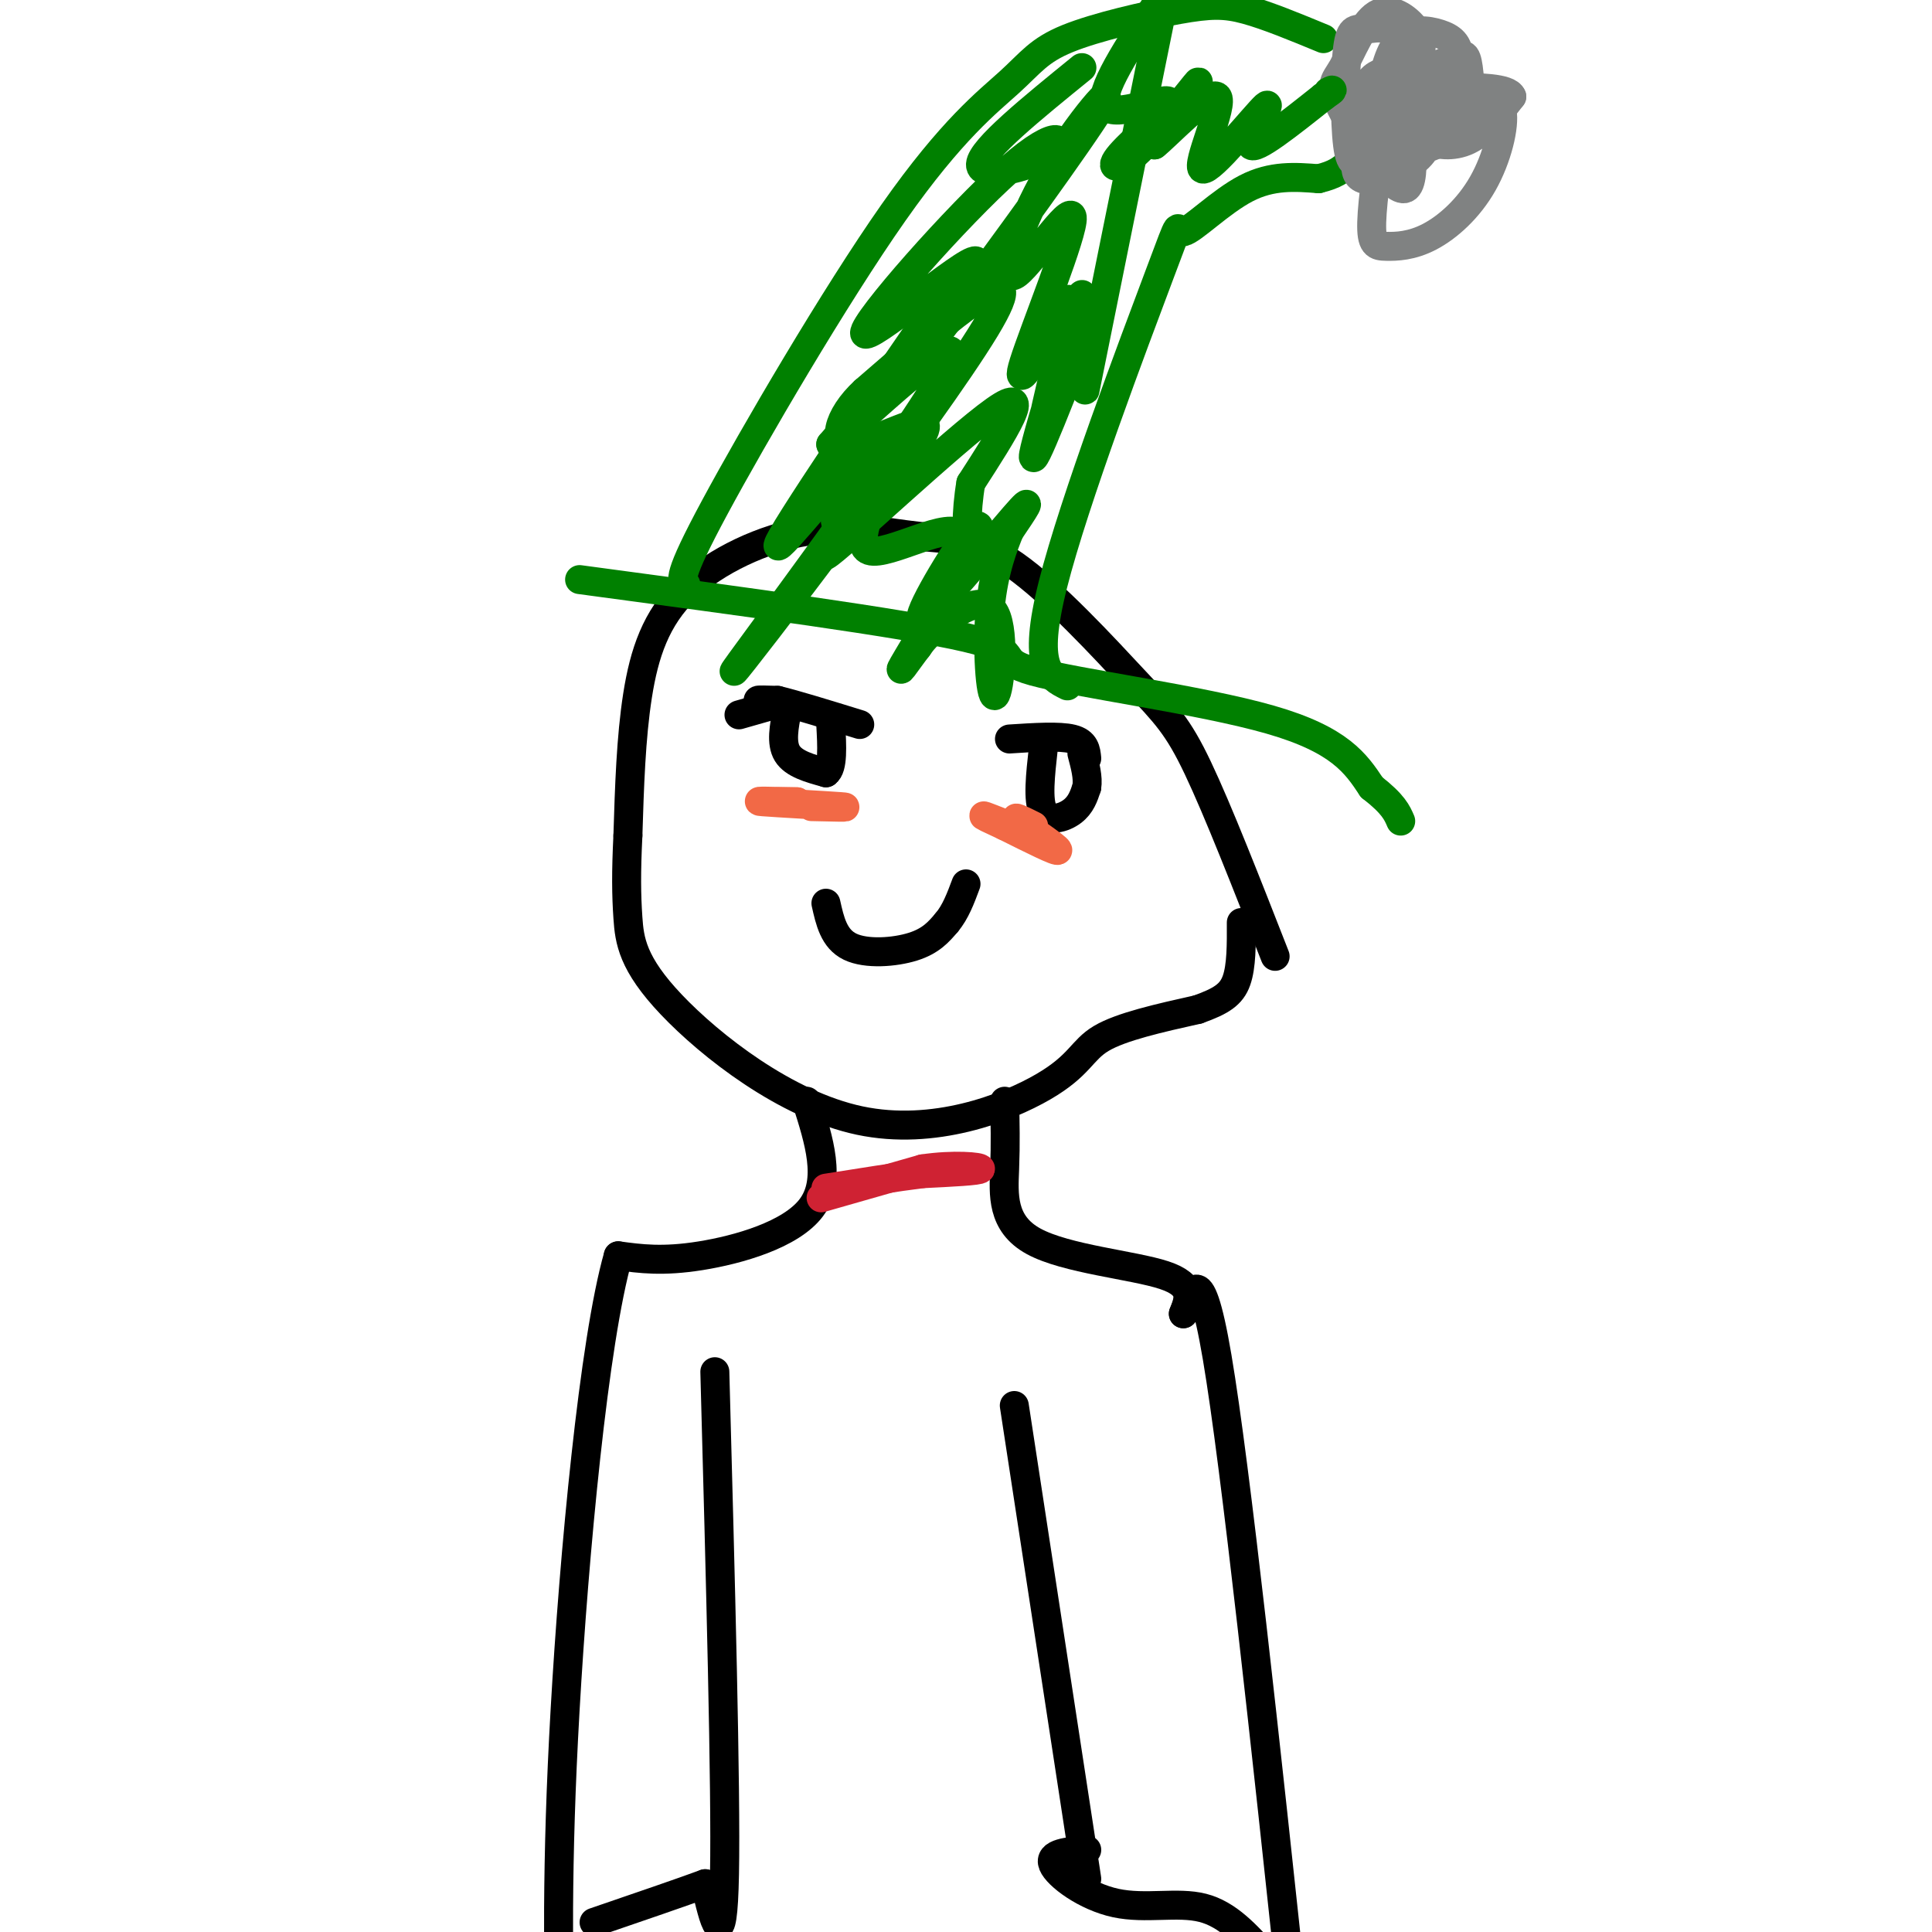 <svg viewBox='0 0 400 400' version='1.1' xmlns='http://www.w3.org/2000/svg' xmlns:xlink='http://www.w3.org/1999/xlink'><g fill='none' stroke='#000000' stroke-width='6' stroke-linecap='round' stroke-linejoin='round'><path d='M264,198c-5.923,-15.131 -11.846,-30.262 -16,-39c-4.154,-8.738 -6.538,-11.083 -13,-18c-6.462,-6.917 -17.002,-18.407 -25,-24c-7.998,-5.593 -13.452,-5.289 -20,-6c-6.548,-0.711 -14.188,-2.438 -23,-1c-8.812,1.438 -18.796,6.041 -25,12c-6.204,5.959 -8.630,13.274 -10,22c-1.370,8.726 -1.685,18.863 -2,29'/><path d='M130,173c-0.378,7.655 -0.322,12.292 0,17c0.322,4.708 0.909,9.485 9,18c8.091,8.515 23.684,20.767 39,24c15.316,3.233 30.354,-2.553 38,-7c7.646,-4.447 7.899,-7.556 12,-10c4.101,-2.444 12.051,-4.222 20,-6'/><path d='M248,209c4.844,-1.733 6.956,-3.067 8,-6c1.044,-2.933 1.022,-7.467 1,-12'/><path d='M153,148c0.000,0.000 7.000,-2.000 7,-2'/><path d='M160,146c0.244,-0.533 -2.644,-0.867 -3,-1c-0.356,-0.133 1.822,-0.067 4,0'/><path d='M161,145c3.500,0.833 10.250,2.917 17,5'/><path d='M163,147c-0.667,3.417 -1.333,6.833 0,9c1.333,2.167 4.667,3.083 8,4'/><path d='M171,160c1.500,-1.000 1.250,-5.500 1,-10'/><path d='M209,153c5.167,-0.333 10.333,-0.667 13,0c2.667,0.667 2.833,2.333 3,4'/><path d='M216,155c-0.600,5.378 -1.200,10.756 0,13c1.200,2.244 4.200,1.356 6,0c1.800,-1.356 2.400,-3.178 3,-5'/><path d='M225,163c0.333,-2.000 -0.333,-4.500 -1,-7'/><path d='M171,187c0.822,3.689 1.644,7.378 5,9c3.356,1.622 9.244,1.178 13,0c3.756,-1.178 5.378,-3.089 7,-5'/><path d='M196,191c1.833,-2.167 2.917,-5.083 4,-8'/></g>
<g fill='none' stroke='#f26946' stroke-width='6' stroke-linecap='round' stroke-linejoin='round'><path d='M214,171c-2.400,-1.200 -4.800,-2.400 -3,-1c1.800,1.400 7.800,5.400 8,6c0.200,0.600 -5.400,-2.200 -11,-5'/><path d='M208,171c-3.044,-1.400 -5.156,-2.400 -4,-2c1.156,0.400 5.578,2.200 10,4'/><path d='M168,167c4.467,0.111 8.933,0.222 6,0c-2.933,-0.222 -13.267,-0.778 -16,-1c-2.733,-0.222 2.133,-0.111 7,0'/><path d='M165,166c0.500,0.000 -1.750,0.000 -4,0'/></g>
<g fill='none' stroke='#008000' stroke-width='6' stroke-linecap='round' stroke-linejoin='round'><path d='M120,120c33.560,4.494 67.119,8.988 80,12c12.881,3.012 5.083,4.542 14,7c8.917,2.458 34.548,5.845 49,10c14.452,4.155 17.726,9.077 21,14'/><path d='M284,163c4.500,3.500 5.250,5.250 6,7'/><path d='M142,121c-0.980,-0.613 -1.959,-1.225 6,-16c7.959,-14.775 24.858,-43.711 37,-61c12.142,-17.289 19.527,-22.931 24,-27c4.473,-4.069 6.034,-6.565 12,-9c5.966,-2.435 16.337,-4.809 23,-6c6.663,-1.191 9.618,-1.197 14,0c4.382,1.197 10.191,3.599 16,6'/><path d='M221,142c-3.687,-1.833 -7.375,-3.665 -3,-21c4.375,-17.335 16.812,-50.172 22,-64c5.188,-13.828 3.128,-8.646 5,-9c1.872,-0.354 7.678,-6.244 13,-9c5.322,-2.756 10.161,-2.378 15,-2'/><path d='M273,37c3.500,-0.833 4.750,-1.917 6,-3'/></g>
<g fill='none' stroke='#808282' stroke-width='6' stroke-linecap='round' stroke-linejoin='round'><path d='M294,12c0.299,-1.889 0.598,-3.778 -1,-6c-1.598,-2.222 -5.094,-4.778 -8,-3c-2.906,1.778 -5.222,7.889 -7,11c-1.778,3.111 -3.017,3.222 0,9c3.017,5.778 10.291,17.222 13,16c2.709,-1.222 0.855,-15.111 -1,-29'/><path d='M290,10c-1.508,-5.328 -4.777,-4.149 -7,-4c-2.223,0.149 -3.401,-0.734 -4,4c-0.599,4.734 -0.620,15.083 0,20c0.620,4.917 1.882,4.400 5,2c3.118,-2.400 8.092,-6.685 11,-9c2.908,-2.315 3.748,-2.662 2,-4c-1.748,-1.338 -6.086,-3.668 -9,-4c-2.914,-0.332 -4.404,1.334 -5,3c-0.596,1.666 -0.298,3.333 0,5'/><path d='M283,23c2.545,1.078 8.909,1.273 13,-1c4.091,-2.273 5.909,-7.016 6,-10c0.091,-2.984 -1.546,-4.210 -4,-5c-2.454,-0.790 -5.726,-1.143 -8,1c-2.274,2.143 -3.550,6.782 -4,11c-0.450,4.218 -0.073,8.013 3,8c3.073,-0.013 8.843,-3.835 9,-6c0.157,-2.165 -5.298,-2.673 -8,-2c-2.702,0.673 -2.651,2.527 -3,4c-0.349,1.473 -1.100,2.564 0,3c1.100,0.436 4.050,0.218 7,0'/><path d='M294,26c1.924,-0.526 3.236,-1.842 3,-3c-0.236,-1.158 -2.018,-2.157 -4,-3c-1.982,-0.843 -4.162,-1.528 -7,2c-2.838,3.528 -6.332,11.270 -5,14c1.332,2.730 7.492,0.449 11,-2c3.508,-2.449 4.365,-5.065 3,-7c-1.365,-1.935 -4.954,-3.189 -7,-3c-2.046,0.189 -2.551,1.820 -3,4c-0.449,2.180 -0.843,4.909 2,5c2.843,0.091 8.921,-2.454 15,-5'/><path d='M302,28c2.848,-3.780 2.467,-10.729 2,-14c-0.467,-3.271 -1.020,-2.862 -3,-2c-1.980,0.862 -5.386,2.178 -8,4c-2.614,1.822 -4.437,4.149 -6,10c-1.563,5.851 -2.866,15.224 -3,20c-0.134,4.776 0.900,4.955 3,5c2.100,0.045 5.265,-0.043 9,-2c3.735,-1.957 8.038,-5.783 11,-11c2.962,-5.217 4.582,-11.826 4,-15c-0.582,-3.174 -3.366,-2.914 -6,-2c-2.634,0.914 -5.118,2.482 -7,4c-1.882,1.518 -3.160,2.986 -2,4c1.160,1.014 4.760,1.576 8,0c3.240,-1.576 6.120,-5.288 9,-9'/><path d='M313,20c-0.667,-1.833 -6.833,-1.917 -13,-2'/></g>
<g fill='none' stroke='#008000' stroke-width='6' stroke-linecap='round' stroke-linejoin='round'><path d='M224,14c-10.398,8.446 -20.797,16.892 -21,20c-0.203,3.108 9.788,0.877 14,-2c4.212,-2.877 2.644,-6.400 -8,3c-10.644,9.400 -30.366,31.723 -30,34c0.366,2.277 20.819,-15.492 23,-15c2.181,0.492 -13.909,19.246 -30,38'/><path d='M172,92c4.370,-2.737 30.295,-28.579 24,-16c-6.295,12.579 -44.810,63.579 -44,63c0.810,-0.579 40.946,-52.737 52,-71c11.054,-18.263 -6.973,-2.632 -25,13'/><path d='M179,81c-5.649,5.171 -7.271,11.598 -2,11c5.271,-0.598 17.433,-8.222 14,-2c-3.433,6.222 -22.463,26.291 -20,25c2.463,-1.291 26.418,-23.940 35,-30c8.582,-6.060 1.791,4.470 -5,15'/><path d='M201,100c-1.018,5.832 -1.063,12.911 0,13c1.063,0.089 3.233,-6.811 0,-3c-3.233,3.811 -11.871,18.334 -10,18c1.871,-0.334 14.249,-15.524 19,-21c4.751,-5.476 1.876,-1.238 -1,3'/><path d='M209,110c-1.079,2.715 -3.275,8.004 -4,16c-0.725,7.996 0.022,18.700 1,18c0.978,-0.700 2.186,-12.804 0,-17c-2.186,-4.196 -7.768,-0.485 -11,2c-3.232,2.485 -4.116,3.742 -5,5'/><path d='M190,134c-2.221,2.861 -5.272,7.514 -2,2c3.272,-5.514 12.869,-21.196 11,-25c-1.869,-3.804 -15.202,4.269 -19,3c-3.798,-1.269 1.939,-11.880 3,-16c1.061,-4.120 -2.554,-1.749 -5,1c-2.446,2.749 -3.723,5.874 -5,9'/><path d='M173,108c1.361,-2.861 7.262,-14.512 3,-11c-4.262,3.512 -18.689,22.189 -14,14c4.689,-8.189 28.493,-43.243 35,-52c6.507,-8.757 -4.284,8.784 -7,14c-2.716,5.216 2.642,-1.892 8,-9'/><path d='M198,64c8.521,-11.325 25.824,-35.138 30,-42c4.176,-6.862 -4.776,3.228 -11,14c-6.224,10.772 -9.720,22.228 -7,21c2.720,-1.228 11.655,-15.138 12,-12c0.345,3.138 -7.902,23.325 -10,30c-2.098,6.675 1.951,-0.163 6,-7'/><path d='M218,68c2.095,-3.764 4.332,-9.674 3,-3c-1.332,6.674 -6.233,25.933 -5,23c1.233,-2.933 8.601,-28.059 8,-27c-0.601,1.059 -9.172,28.303 -10,33c-0.828,4.697 6.086,-13.151 13,-31'/><path d='M227,63c0.822,2.467 -3.622,24.133 -2,16c1.622,-8.133 9.311,-46.067 17,-84'/><path d='M240,0c-6.428,9.718 -12.856,19.436 -11,22c1.856,2.564 11.994,-2.026 13,-1c1.006,1.026 -7.122,7.667 -10,11c-2.878,3.333 -0.506,3.359 4,-1c4.506,-4.359 11.144,-13.103 12,-14c0.856,-0.897 -4.072,6.051 -9,13'/><path d='M239,30c1.971,-1.418 11.398,-11.463 13,-10c1.602,1.463 -4.622,14.433 -3,15c1.622,0.567 11.091,-11.271 13,-13c1.909,-1.729 -3.740,6.649 -3,8c0.740,1.351 7.870,-4.324 15,-10'/><path d='M274,20c2.667,-1.833 1.833,-1.417 1,-1'/></g>
<g fill='none' stroke='#000000' stroke-width='6' stroke-linecap='round' stroke-linejoin='round'><path d='M167,228c2.600,8.178 5.200,16.356 1,22c-4.200,5.644 -15.200,8.756 -23,10c-7.800,1.244 -12.400,0.622 -17,0'/><path d='M128,260c-5.044,17.644 -9.156,61.756 -11,94c-1.844,32.244 -1.422,52.622 -1,73'/><path d='M208,228c0.101,4.381 0.202,8.762 0,14c-0.202,5.238 -0.708,11.333 6,15c6.708,3.667 20.631,4.905 27,7c6.369,2.095 5.185,5.048 4,8'/><path d='M245,272c1.467,-2.800 3.133,-13.800 7,9c3.867,22.800 9.933,79.400 16,136'/><path d='M210,291c0.000,0.000 15.000,98.000 15,98'/><path d='M148,284c1.167,43.167 2.333,86.333 2,104c-0.333,17.667 -2.167,9.833 -4,2'/><path d='M146,390c-4.500,1.667 -13.750,4.833 -23,8'/><path d='M225,383c-3.970,0.333 -7.940,0.667 -7,3c0.940,2.333 6.792,6.667 13,8c6.208,1.333 12.774,-0.333 18,1c5.226,1.333 9.113,5.667 13,10'/></g>
<g fill='none' stroke='#cf2233' stroke-width='6' stroke-linecap='round' stroke-linejoin='round'><path d='M170,248c0.000,0.000 21.000,-6.000 21,-6'/><path d='M191,242c6.467,-0.978 12.133,-0.422 12,0c-0.133,0.422 -6.067,0.711 -12,1'/><path d='M191,243c-5.333,0.667 -12.667,1.833 -20,3'/></g>
</svg>